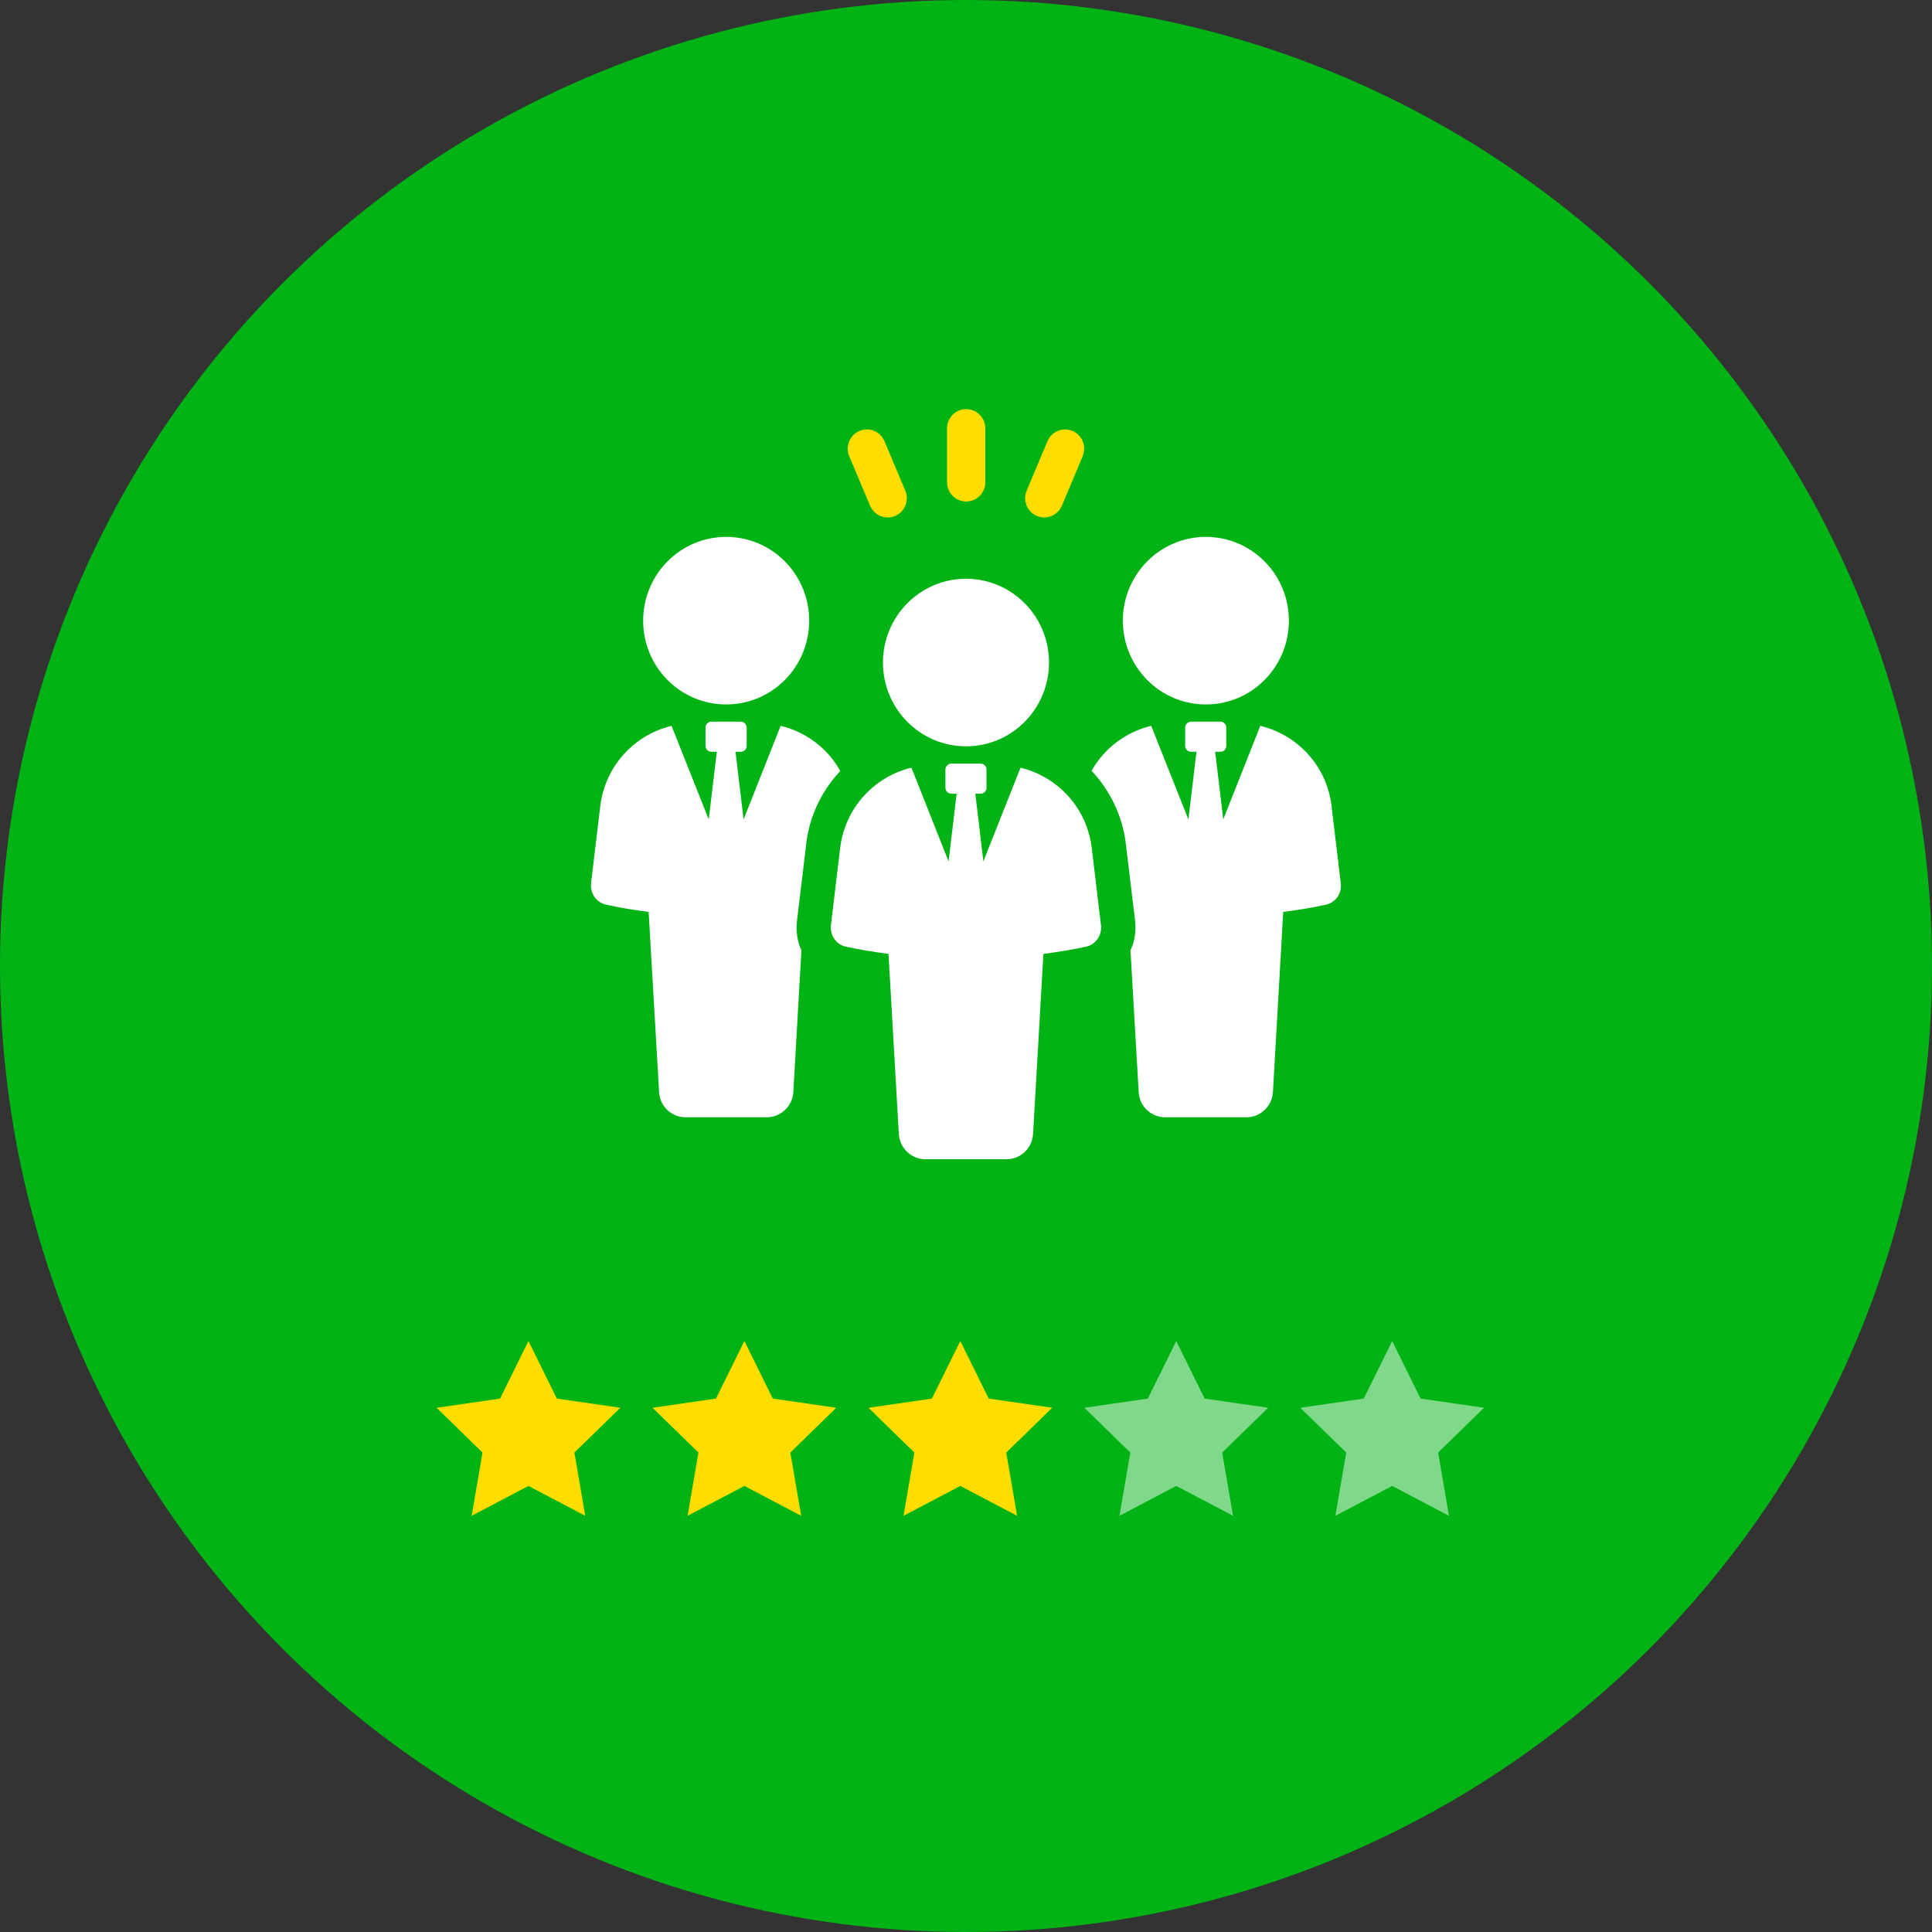 <svg width="170" height="170" viewBox="0 0 170 170" fill="none" xmlns="http://www.w3.org/2000/svg">
<rect x="0" y="0" width="170" height="170" fill="#333333" stroke="none"/>
<circle cx="85" cy="85" r="85" fill="#00B315"/>
<g clip-path="url(#clip0_40000069_3567)">
<path d="M70.938 74.263C71.224 71.796 72.312 69.574 73.938 67.84C72.837 65.848 70.922 64.403 68.691 63.868L65.431 72.101L64.721 66.149H65.187C65.473 66.149 65.7 65.92 65.7 65.632V64.034C65.7 63.745 65.473 63.499 65.187 63.499H62.591C62.318 63.499 62.078 63.741 62.078 64.034V65.632C62.078 65.92 62.318 66.149 62.591 66.149H63.074L62.364 72.101L59.091 63.868C55.802 64.661 53.239 67.416 52.815 70.948L52.008 77.718C51.916 78.6 52.474 79.422 53.336 79.604C54.558 79.88 55.81 80.075 57.075 80.244L57.995 96.09C58.053 97.337 59.083 98.312 60.335 98.312H67.468C68.703 98.312 69.733 97.337 69.808 96.09L70.518 83.61C70.157 82.835 70.022 81.953 70.128 81.037L70.943 74.263H70.938Z" fill="white"/>
<path d="M63.898 61.986C67.931 61.986 71.203 58.688 71.203 54.614C71.203 50.54 67.935 47.242 63.898 47.242C59.86 47.242 56.592 50.54 56.592 54.614C56.592 58.688 59.86 61.986 63.898 61.986Z" fill="white"/>
<path d="M117.172 70.948C116.765 67.416 114.185 64.661 110.896 63.868L107.636 72.101L106.926 66.149H107.392C107.678 66.149 107.904 65.92 107.904 65.632V64.034C107.904 63.745 107.678 63.499 107.392 63.499H104.812C104.527 63.499 104.283 63.741 104.283 64.034V65.632C104.283 65.92 104.523 66.149 104.812 66.149H105.279L104.569 72.101L101.296 63.868C99.065 64.403 97.162 65.848 96.049 67.823C97.679 69.557 98.78 71.796 99.065 74.263L99.88 81.037C99.985 81.965 99.834 82.847 99.473 83.623L100.195 96.09C100.254 97.337 101.283 98.312 102.535 98.312H109.669C110.904 98.312 111.933 97.337 112.009 96.09L112.912 80.244C114.181 80.075 115.446 79.88 116.668 79.604C117.529 79.422 118.088 78.6 117.979 77.718L117.164 70.944L117.172 70.948Z" fill="white"/>
<path d="M98.801 54.614C98.801 58.688 102.069 61.986 106.107 61.986C110.144 61.986 113.412 58.688 113.412 54.614C113.412 50.54 110.144 47.242 106.107 47.242C102.069 47.242 98.801 50.54 98.801 54.614Z" fill="white"/>
<path d="M89.798 67.548L86.529 75.793L85.819 69.837H86.29C86.576 69.837 86.807 69.604 86.807 69.316V67.713C86.807 67.425 86.576 67.192 86.29 67.192H83.706C83.421 67.192 83.189 67.425 83.189 67.713V69.316C83.189 69.604 83.421 69.837 83.706 69.837H84.177L83.467 75.793L80.198 67.548C76.909 68.341 74.346 71.105 73.926 74.627L73.115 81.406C73.01 82.283 73.573 83.118 74.43 83.301C75.648 83.564 76.909 83.767 78.182 83.937L79.089 99.774C79.161 101.025 80.186 102.004 81.425 102.004H88.563C89.806 102.004 90.831 101.029 90.903 99.774L91.81 83.937C93.083 83.767 94.344 83.564 95.562 83.301C96.419 83.118 96.982 82.283 96.877 81.406L96.066 74.627C95.654 71.105 93.079 68.341 89.79 67.548H89.798Z" fill="white"/>
<path d="M85 50.926C80.967 50.926 77.694 54.224 77.694 58.298C77.694 62.372 80.963 65.67 85 65.67C89.037 65.67 92.306 62.372 92.306 58.298C92.306 54.224 89.037 50.926 85 50.926Z" fill="white"/>
<path d="M85.017 44.127C85.945 44.127 86.701 43.368 86.701 42.427V37.7C86.701 36.763 85.949 36 85.017 36C84.084 36 83.332 36.759 83.332 37.7V42.431C83.332 43.368 84.084 44.131 85.017 44.131V44.127Z" fill="#FFDD00"/>
<path d="M91.23 45.398C91.444 45.492 91.667 45.534 91.885 45.534C92.541 45.534 93.162 45.144 93.436 44.5L95.267 40.146C95.629 39.281 95.229 38.285 94.376 37.92C93.524 37.556 92.532 37.959 92.171 38.819L90.339 43.173C89.978 44.038 90.377 45.034 91.23 45.398Z" fill="#FFDD00"/>
<path d="M76.56 44.5C76.833 45.148 77.455 45.534 78.11 45.534C78.329 45.534 78.551 45.492 78.766 45.398C79.623 45.034 80.022 44.033 79.656 43.173L77.825 38.819C77.459 37.954 76.476 37.552 75.619 37.92C74.762 38.285 74.363 39.285 74.728 40.146L76.56 44.5Z" fill="#FFDD00"/>
</g>
<path d="M46.5 118L48.998 123.062L54.584 123.873L50.542 127.813L51.496 133.377L46.5 130.75L41.504 133.377L42.458 127.813L38.416 123.873L44.002 123.062L46.5 118Z" fill="#FFDD00"/>
<path d="M65.5 118L67.998 123.062L73.584 123.873L69.542 127.813L70.496 133.377L65.5 130.75L60.504 133.377L61.458 127.813L57.416 123.873L63.002 123.062L65.5 118Z" fill="#FFDD00"/>
<path d="M84.5 118L86.998 123.062L92.584 123.873L88.542 127.813L89.496 133.377L84.5 130.75L79.504 133.377L80.458 127.813L76.416 123.873L82.002 123.062L84.5 118Z" fill="#FFDD00"/>
<path d="M103.5 118L105.998 123.062L111.584 123.873L107.542 127.813L108.496 133.377L103.5 130.75L98.504 133.377L99.458 127.813L95.416 123.873L101.002 123.062L103.5 118Z" fill="white" fill-opacity="0.5"/>
<path d="M122.5 118L124.998 123.062L130.584 123.873L126.542 127.813L127.496 133.377L122.5 130.75L117.504 133.377L118.458 127.813L114.416 123.873L120.002 123.062L122.5 118Z" fill="white" fill-opacity="0.5"/>
<defs>
<clipPath id="clip0_40000069_3567">
<rect width="66" height="66" fill="white" transform="translate(52 36)"/>
</clipPath>
</defs>
</svg>
